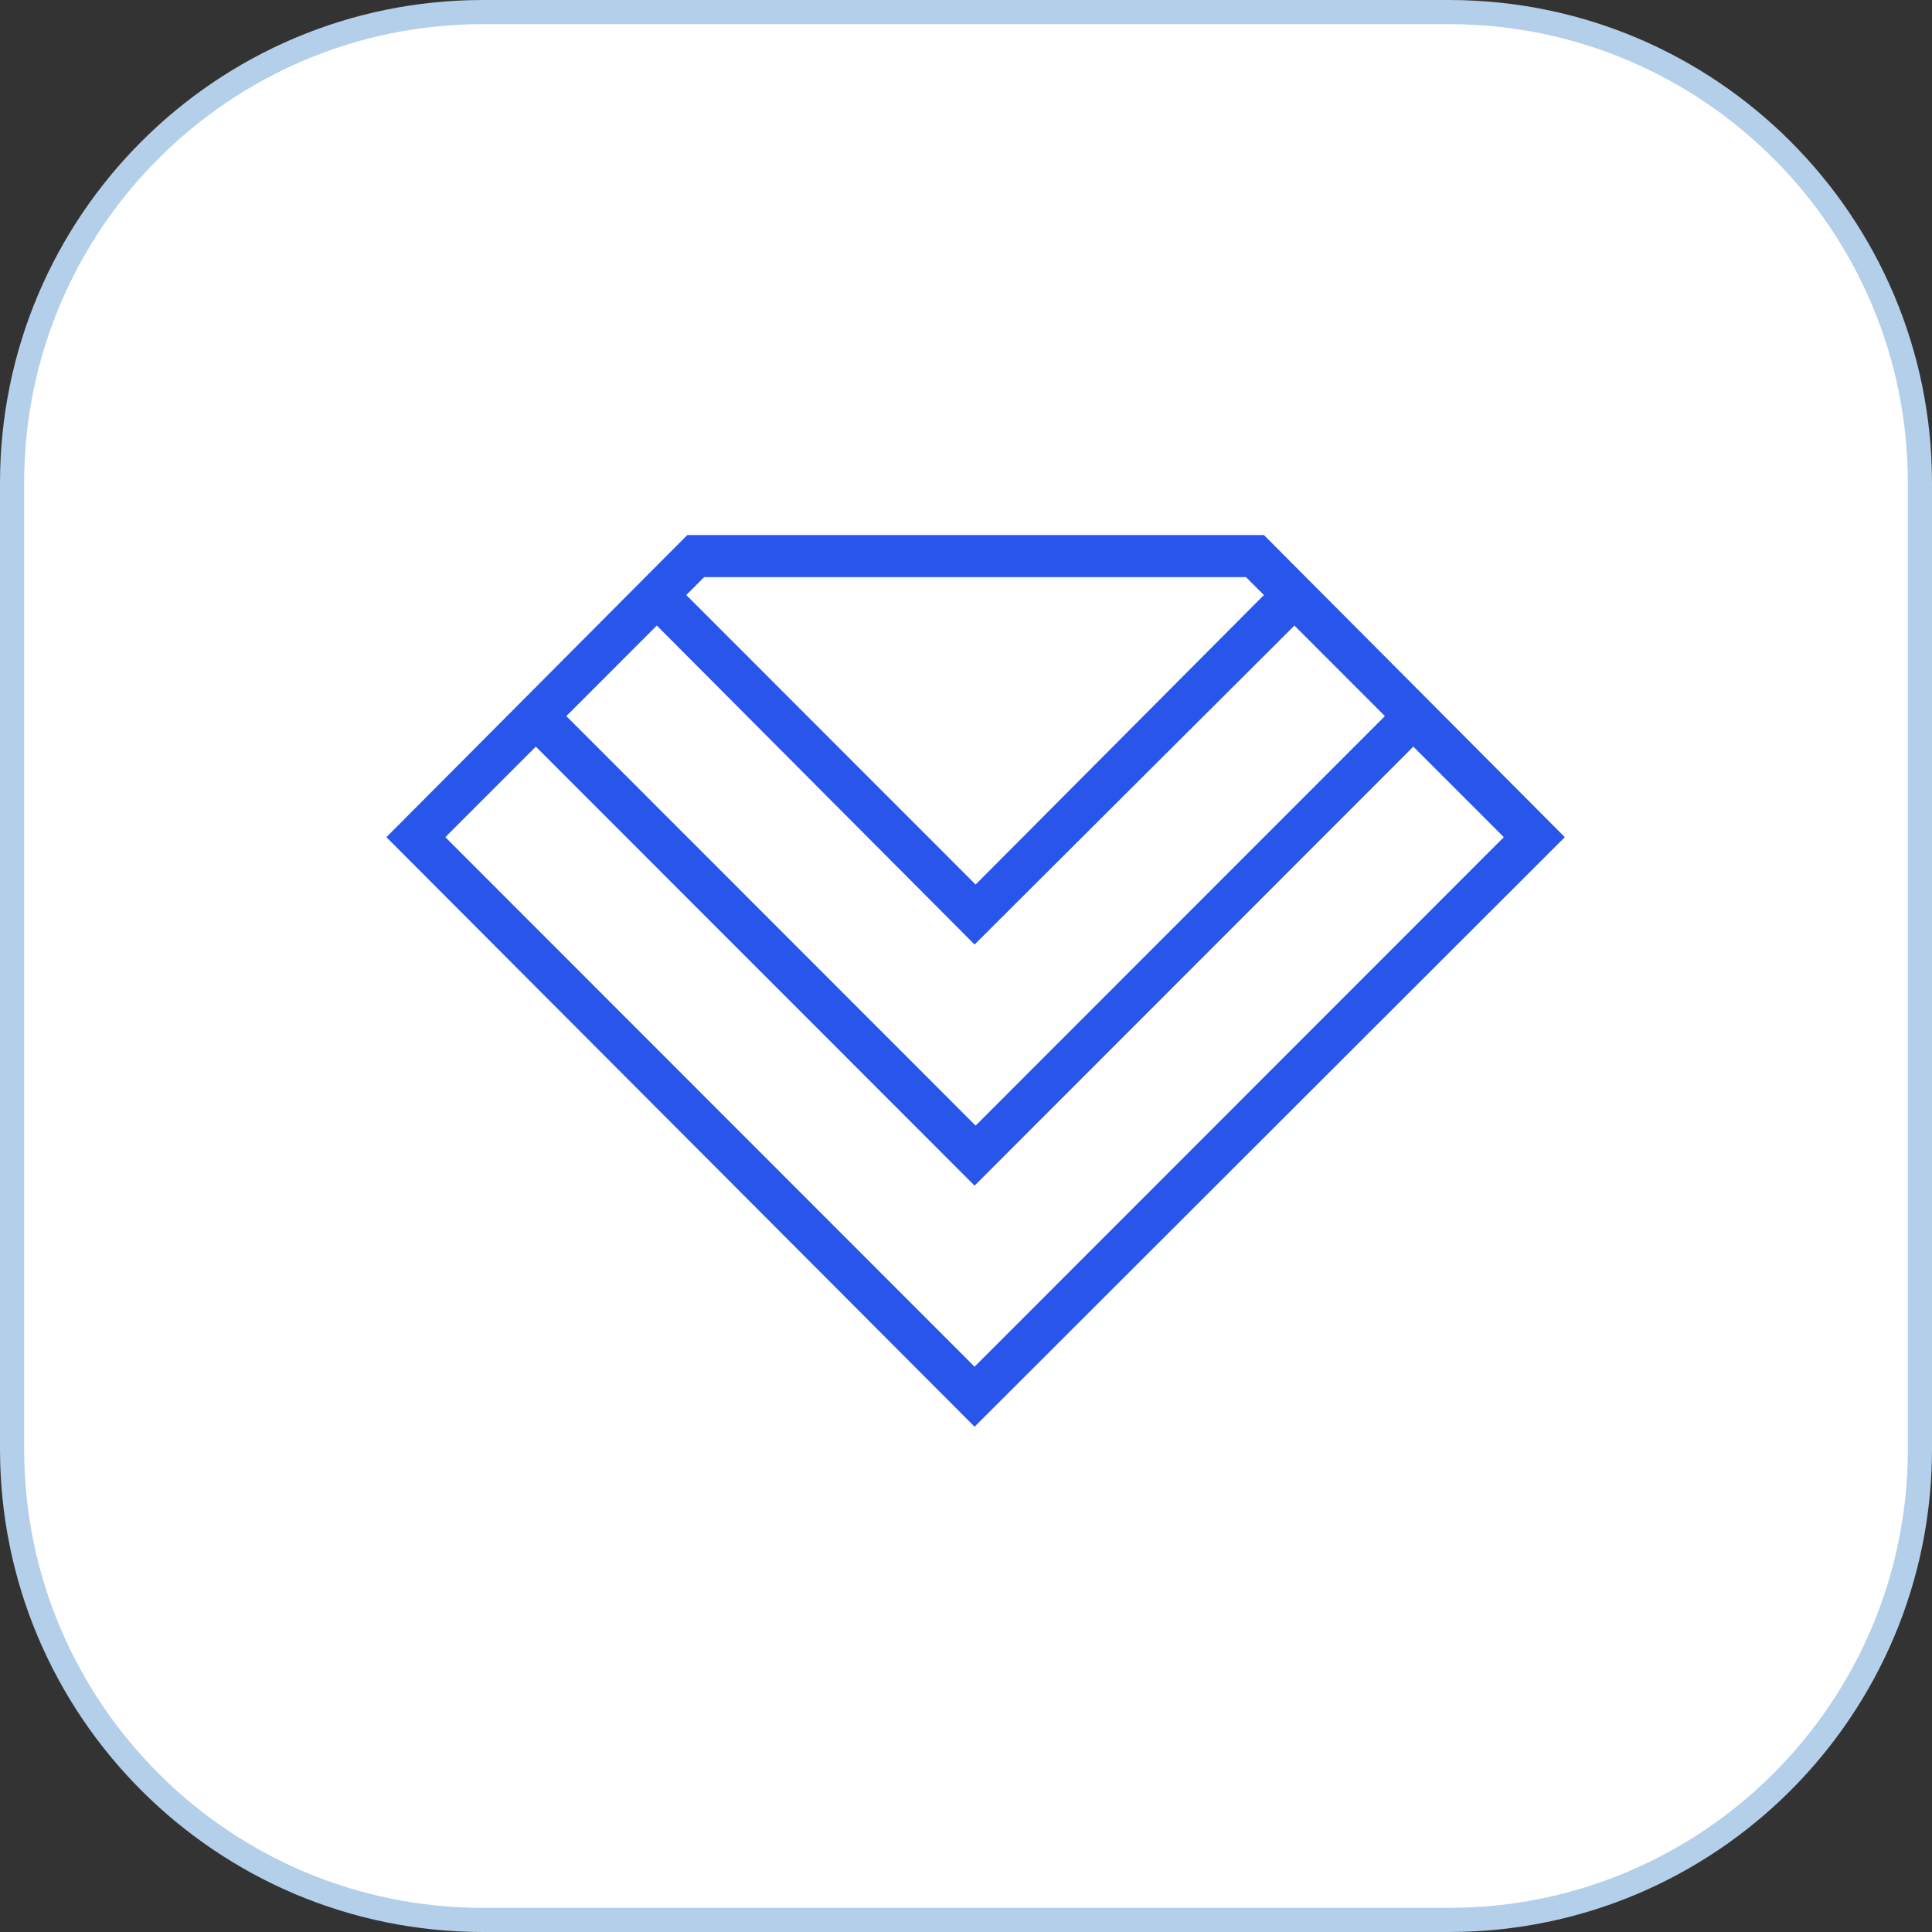 <?xml version="1.0" encoding="UTF-8"?> <svg xmlns="http://www.w3.org/2000/svg" width="80" height="80" viewBox="0 0 80 80" fill="none"><rect x="0" y="0" width="80" height="80" fill="#333333" stroke="none"/> <path d="M20 0.5H60C70.77 0.5 79.5 9.23 79.5 20V60C79.5 70.77 70.77 79.5 60 79.5H20C9.23 79.5 0.5 70.77 0.5 60V20C0.5 9.23 9.23 0.5 20 0.5Z" fill="white" stroke="#B4CFE9"></path> <path d="M40.355 59.077L16 34.665L28.461 22.154H52.336L64.796 34.665L40.355 59.077ZM18.44 34.665L40.355 56.592L62.27 34.665L58.523 30.916L40.355 49.094L22.187 30.916L18.44 34.665ZM23.45 29.652L40.398 46.609L57.346 29.652L53.599 25.903L40.355 39.111L27.197 25.903L23.45 29.652ZM28.417 24.639L40.398 36.627L52.336 24.639L51.595 23.898H29.158L28.417 24.639Z" fill="#2856EA"></path> </svg> 